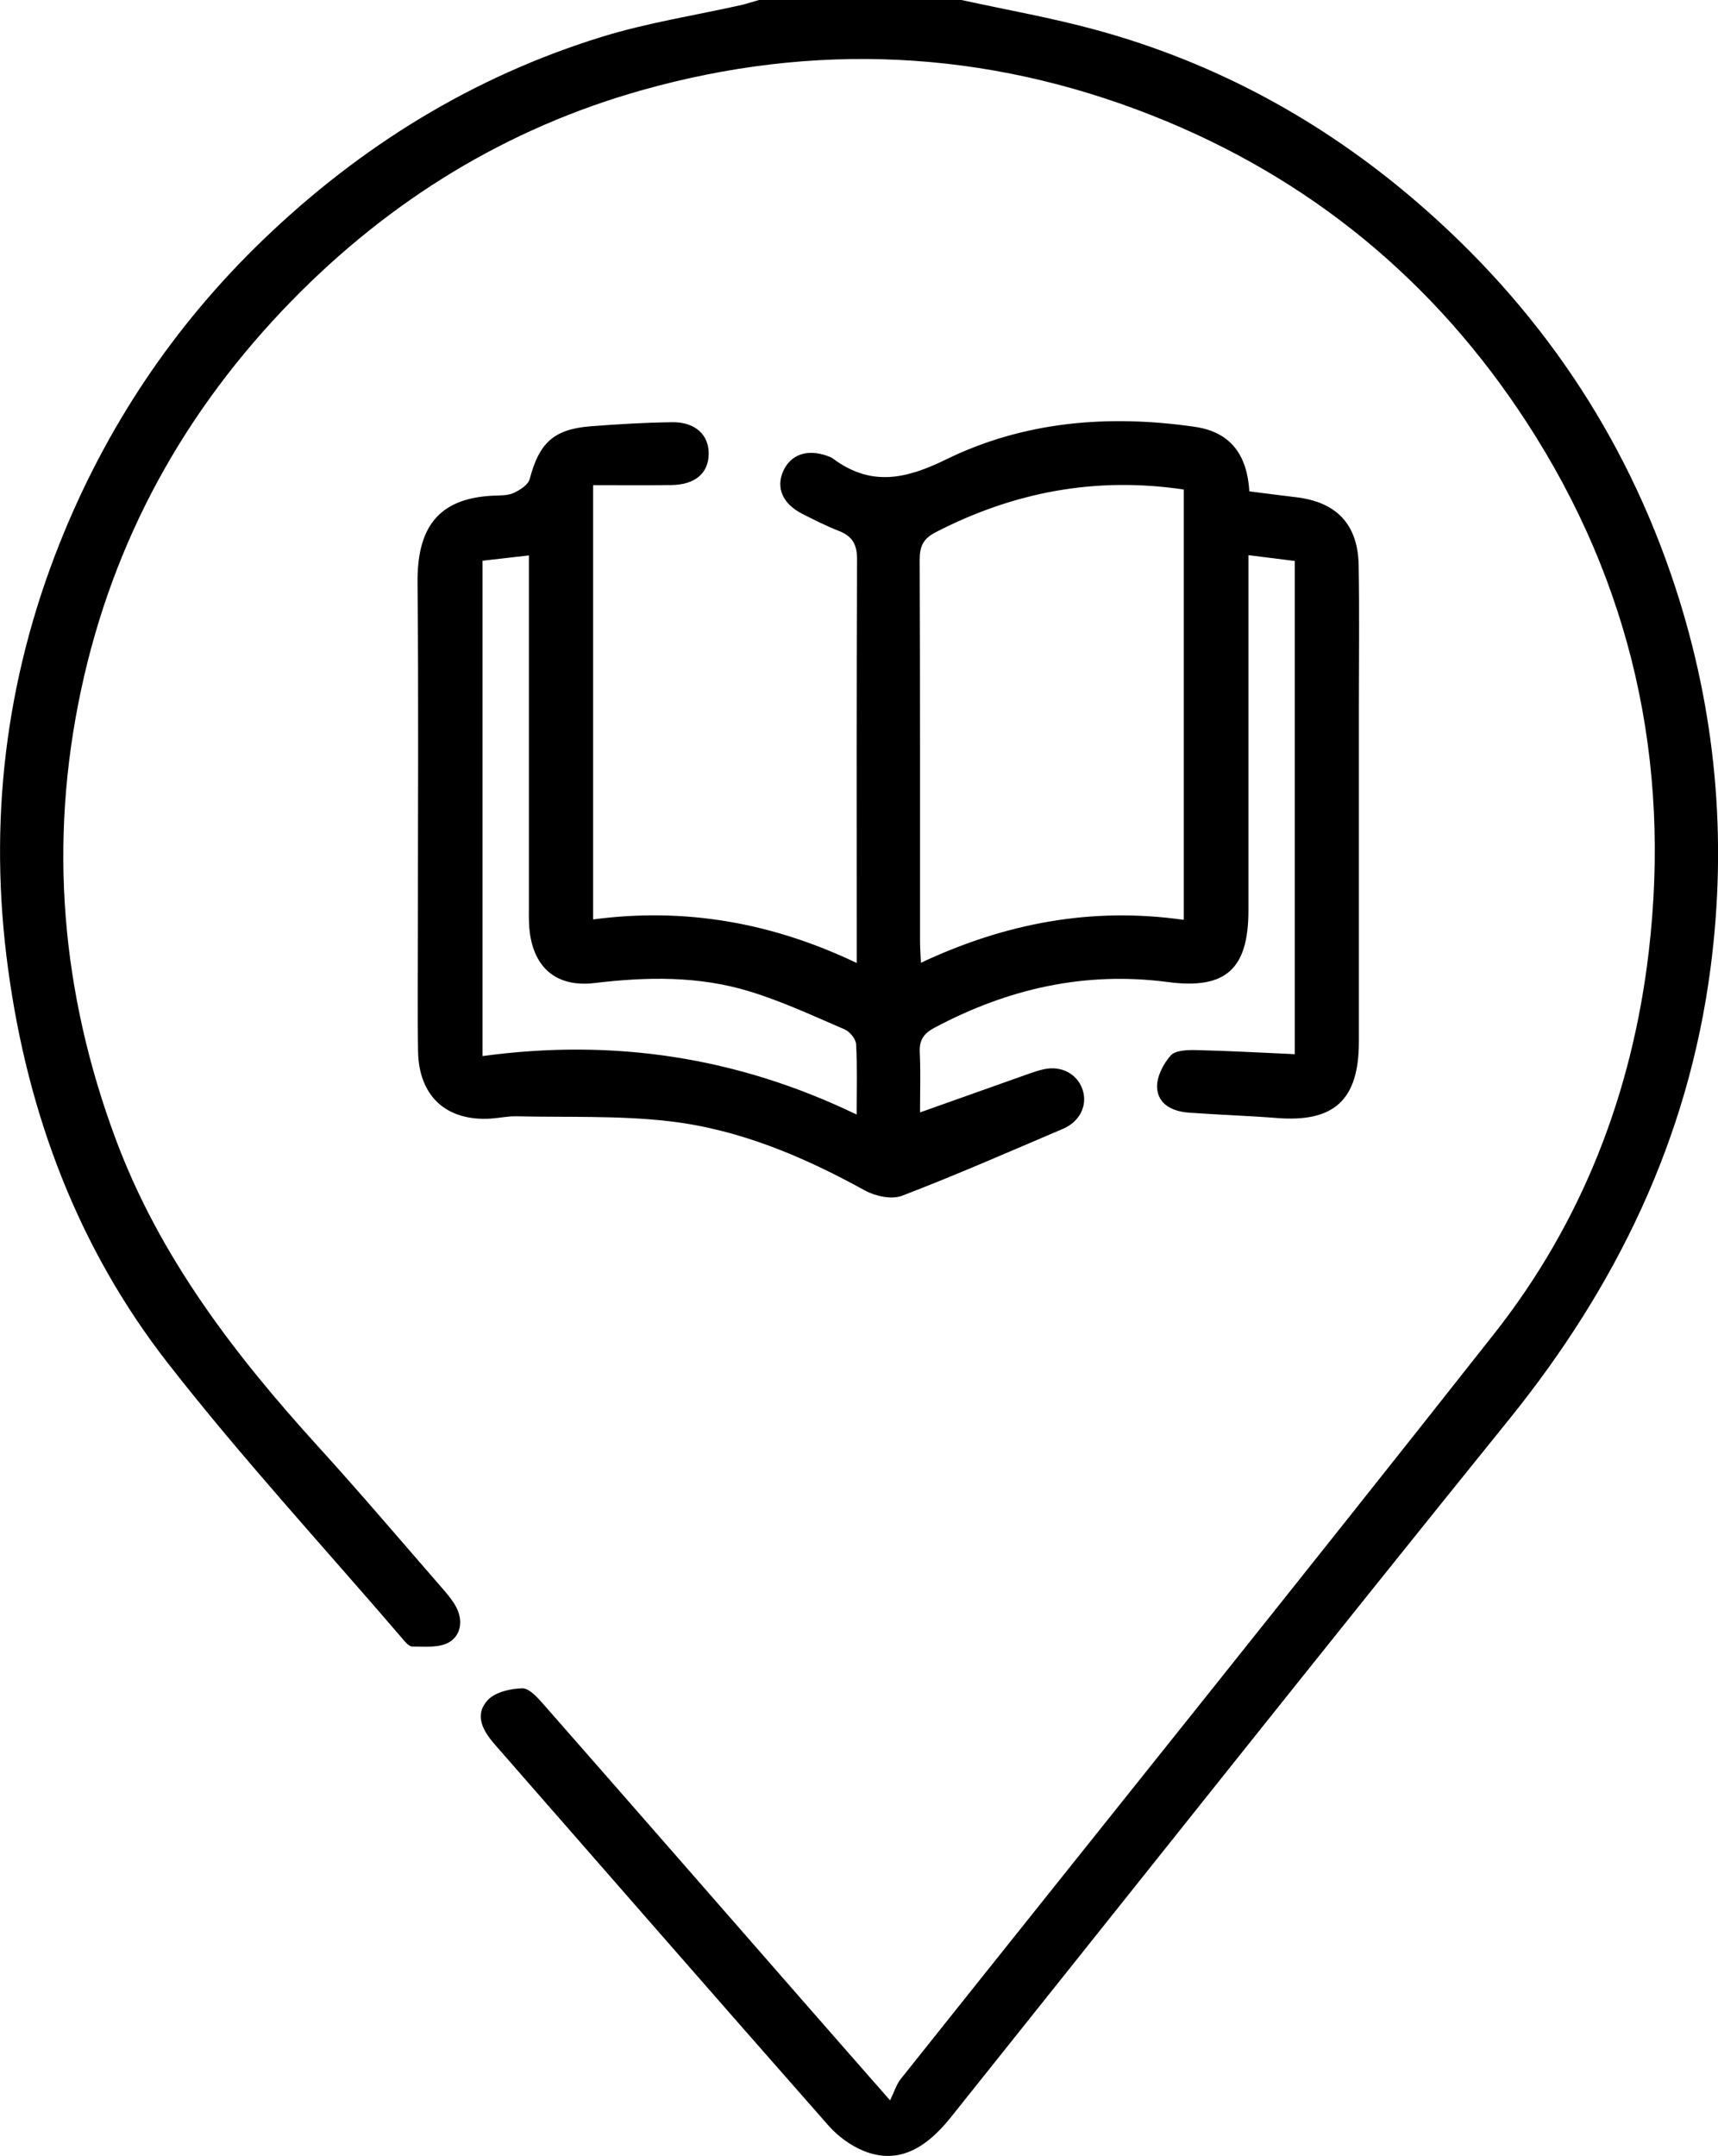 <?xml version="1.0" encoding="UTF-8"?><svg id="Layer_1" xmlns="http://www.w3.org/2000/svg" viewBox="0 0 392.91 493"><path d="M219.89,0c10.31,2.26,20.75,4.09,30.92,6.88,27.21,7.45,51.5,20.69,72.87,39.01,27.92,23.94,47.99,53.32,59.47,88.41,9.28,28.4,11.92,57.41,8.06,87.02-5.08,39-21.49,72.82-46.08,103.26-42.82,53-85.15,106.4-127.7,159.63-6.31,7.89-12.67,10.56-19.88,7.66-2.99-1.21-5.92-3.36-8.06-5.79-25.5-28.94-50.84-58.03-76.24-87.06-2.72-3.11-4.92-6.74-1.71-10.24,1.7-1.84,5.19-2.64,7.9-2.7,1.59-.04,3.48,2.08,4.81,3.6,20.15,22.95,40.22,45.96,60.32,68.96,5.8,6.64,11.62,13.26,18.99,21.66.99-2.02,1.45-3.65,2.43-4.87,45.26-56.82,90.79-113.42,135.75-170.46,20.11-25.52,31.54-55.03,35.33-87.3,5.11-43.56-3.92-84.1-27.8-120.92-21.05-32.45-49.71-56.11-85.79-70.35-38.19-15.07-77.29-16.88-116.7-5.77-30.91,8.71-57.54,25.1-80.02,48.1-24.51,25.08-40.88,54.7-48.21,89-7.47,34.96-4.57,69.27,7.93,102.81,10.08,27.03,27.23,49.3,46.37,70.35,9.73,10.7,19.09,21.74,28.59,32.65,1.05,1.2,2.08,2.47,2.84,3.87,1.69,3.11,1.17,6.54-1.6,8.15-2.25,1.3-5.55.97-8.39.96-.85,0-1.8-1.27-2.52-2.11-17.89-20.85-36.56-41.11-53.43-62.75-20.52-26.34-31.97-56.88-36.48-90-4.56-33.51-.72-66,11.78-97.41,10.55-26.48,26.05-49.72,46.61-69.49,22.23-21.38,47.9-37.22,77.4-46.34,10.53-3.25,21.55-4.94,32.34-7.37C171.2.73,172.38.34,173.58,0c15.43,0,30.87,0,46.3,0Z"/><path d="M296.12,241.06v-112.78c-3.33-.42-6.59-.83-10.6-1.33v5.51c0,25.23,0,50.47,0,75.7,0,13.48-5.21,18.15-18.42,16.41-19-2.51-36.66,1.53-53.42,10.47-2.47,1.32-3.46,2.83-3.33,5.62.22,4.47.06,8.96.06,13.72,8.43-3,16.53-5.88,24.64-8.75,1.21-.43,2.43-.85,3.68-1.12,4.02-.89,7.69,1.08,8.87,4.7,1.17,3.59-.65,7.3-4.55,8.95-12.22,5.19-24.38,10.55-36.78,15.29-2.38.91-6.13.08-8.53-1.25-14.05-7.75-28.73-13.95-44.67-15.8-11.56-1.34-23.34-.87-35.02-1.13-1.91-.04-3.83.39-5.76.52-10.16.67-16.5-5.07-16.68-15.37-.16-9.16-.04-18.32-.04-27.48,0-26.52.18-53.04-.08-79.56-.12-12.21,4.26-19.38,17.2-20.03,1.6-.08,3.35.02,4.75-.61,1.45-.65,3.35-1.87,3.7-3.19,2.16-8.23,5.47-11.4,13.87-12.06,6.23-.49,12.49-.86,18.74-.94,5.25-.07,8.39,2.9,8.33,7.27-.05,4.39-3.12,7.03-8.51,7.1-5.9.08-11.8.02-17.92.02v99.31c20.93-2.78,40.84.68,60.28,9.96v-4.95c0-29.09-.06-58.18.08-87.28.02-3.42-1.02-5.35-4.14-6.56-2.83-1.1-5.56-2.5-8.28-3.86-4.52-2.26-6.17-5.92-4.5-9.75,1.69-3.88,5.53-5.22,10.13-3.55.45.16.92.33,1.3.62,8.57,6.36,16.47,4.78,25.79.21,17.87-8.76,37.25-10.34,56.94-7.49,8.4,1.22,11.98,6.65,12.48,14.76,3.71.47,7.2.93,10.68,1.34,9.27,1.1,14.16,6.21,14.32,15.57.19,10.77.05,21.54.05,32.31,0,25.56.01,51.11,0,76.67-.01,13.28-5.65,18.44-18.74,17.41-6.72-.53-13.46-.74-20.18-1.23-3.64-.27-7.05-1.86-7.23-5.74-.11-2.45,1.41-5.42,3.12-7.33,1.08-1.21,3.85-1.27,5.85-1.23,7.35.16,14.7.59,22.52.93ZM270.73,210.35v-98.41c-20.21-3.01-38.92.59-56.74,9.77-2.88,1.48-3.67,3.26-3.66,6.37.12,29.1.07,58.2.08,87.29,0,1.38.12,2.77.21,4.79,19.3-9.06,39.04-12.82,60.12-9.81ZM110.36,128.22v113.28c29.83-4.06,58.16.15,85.55,13.37,0-5.88.17-11-.12-16.1-.07-1.2-1.44-2.87-2.62-3.37-7.19-3.1-14.35-6.44-21.81-8.71-11.52-3.52-23.38-3.34-35.32-1.9-9.02,1.09-14.31-3.75-15-12.78-.12-1.6-.08-3.21-.08-4.82,0-24.74,0-49.49,0-74.23,0-1.85,0-3.7,0-5.95-4.01.46-7.17.82-10.59,1.21Z"/></svg>
